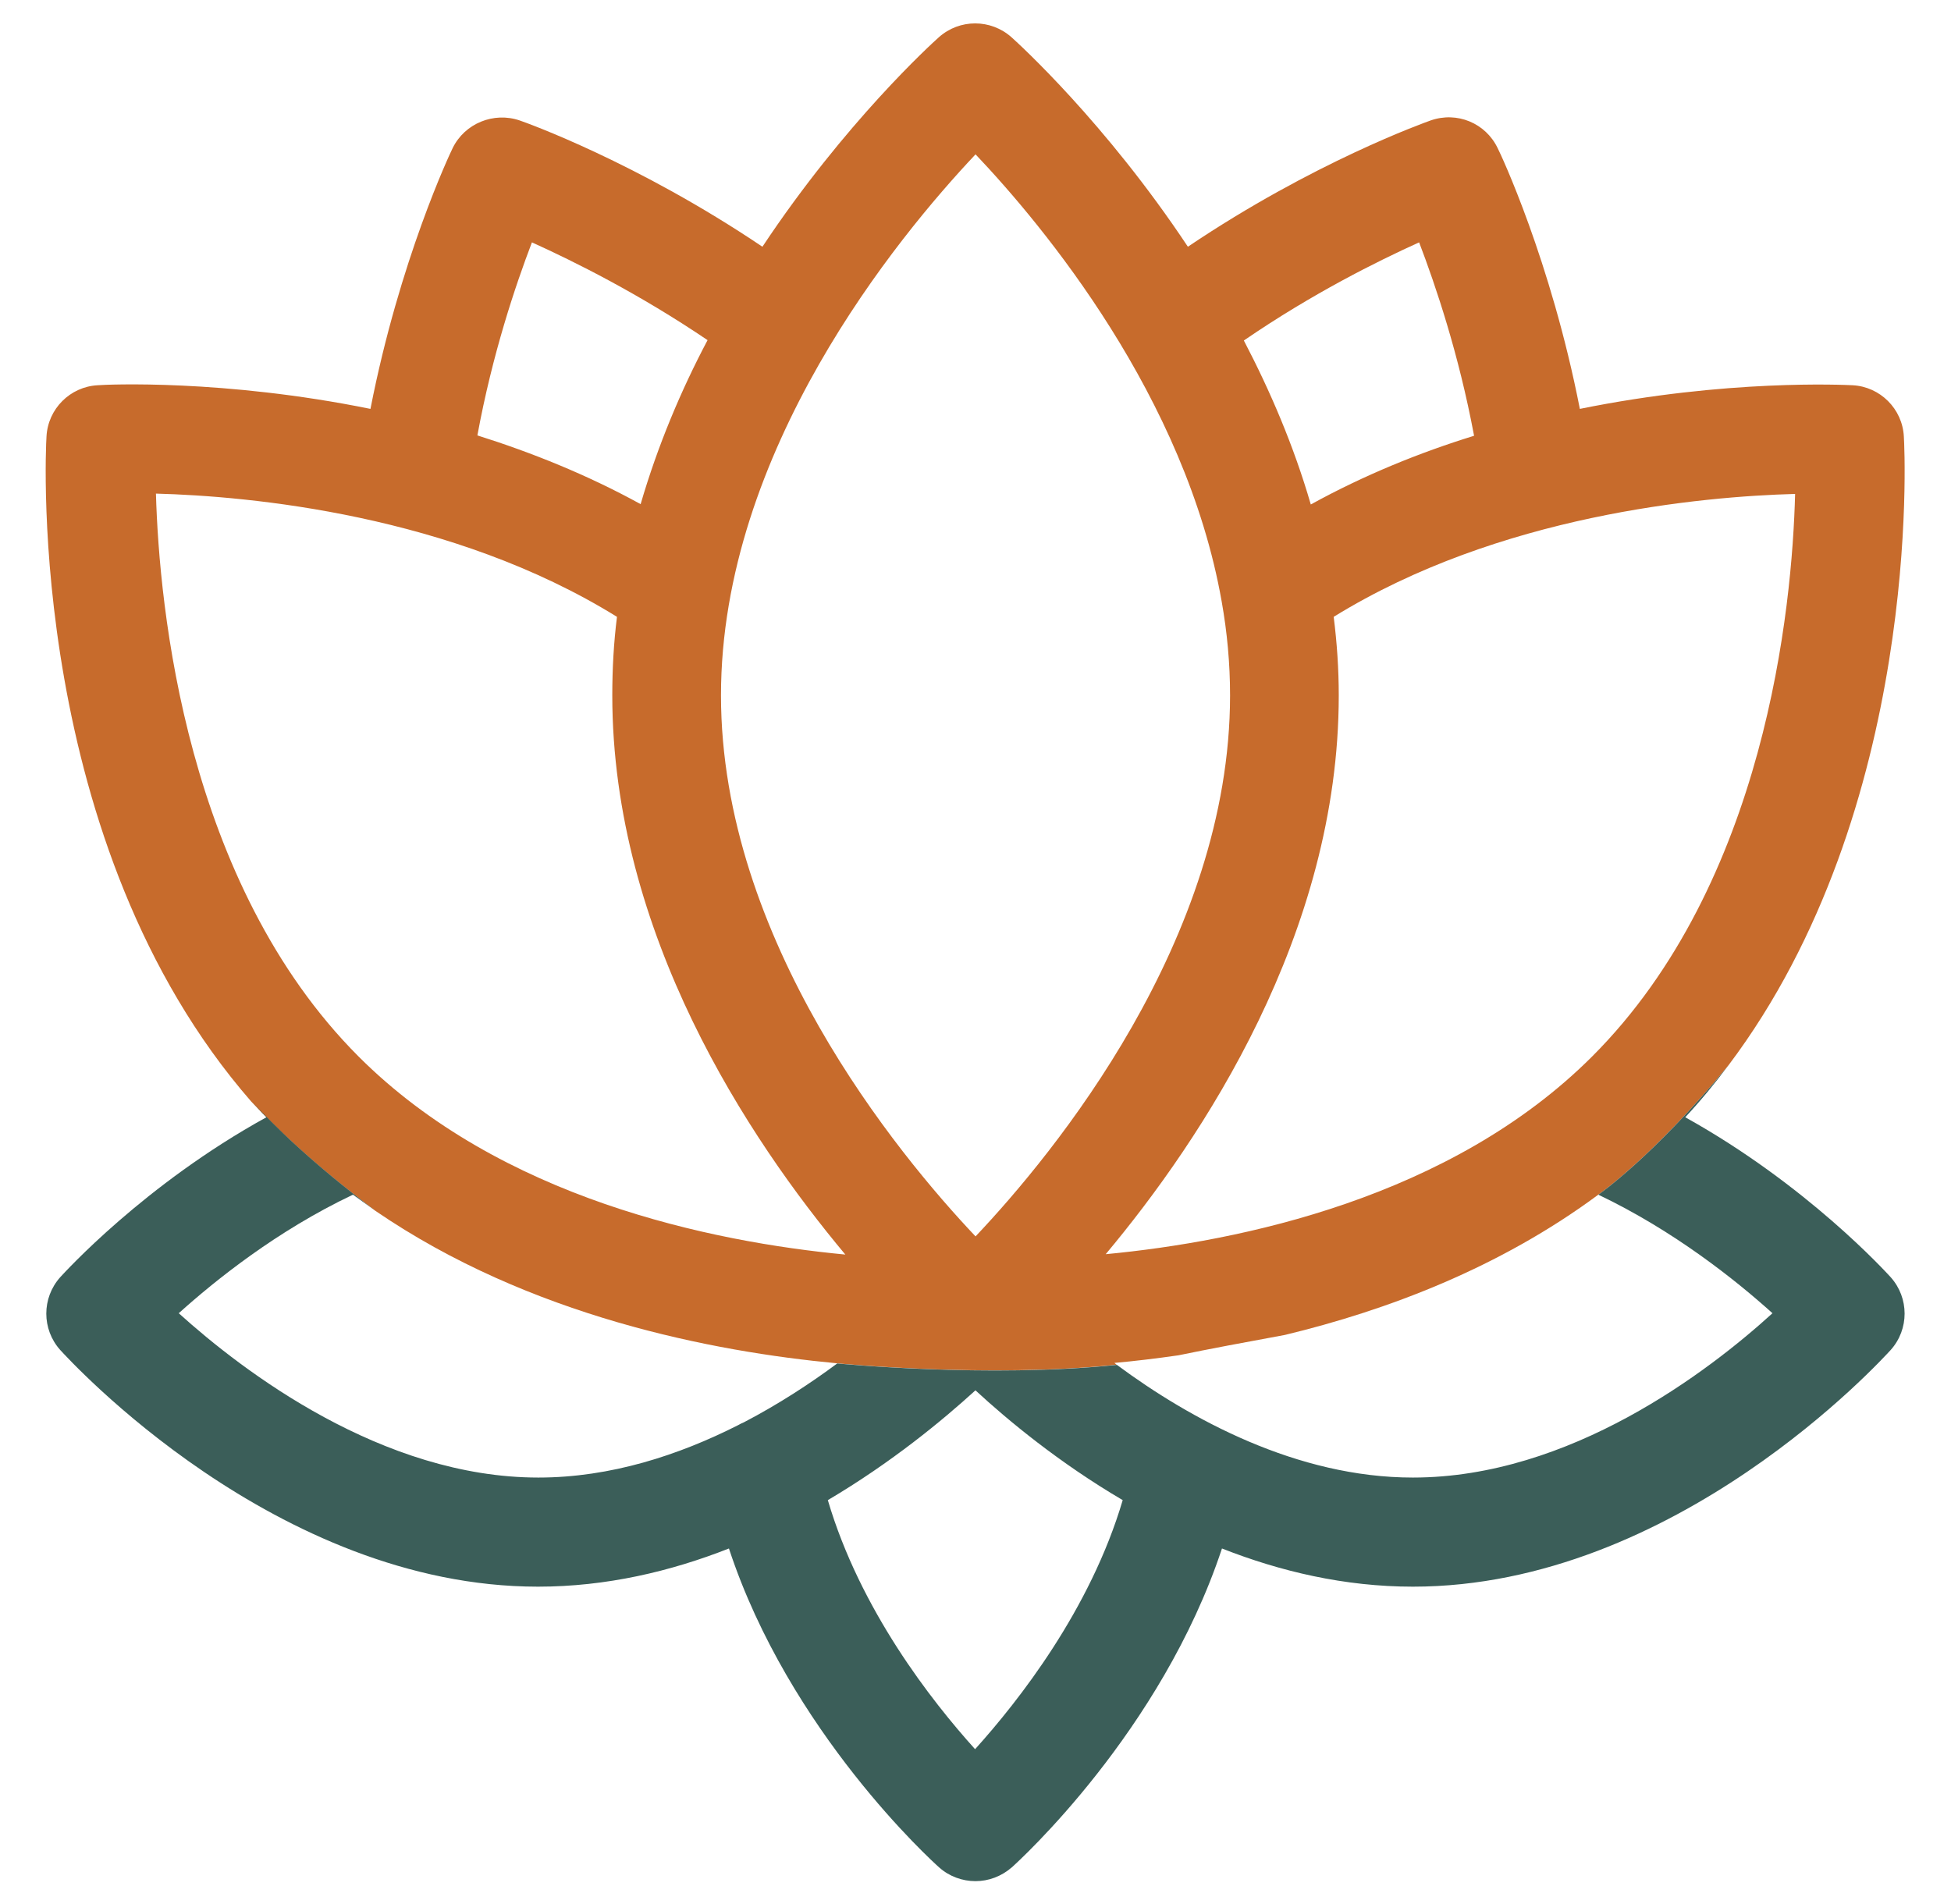 <svg width="42" height="41" viewBox="0 0 42 41" fill="none" xmlns="http://www.w3.org/2000/svg">
<path d="M8.085 26.071C11.404 28.341 15.349 29.1 18.018 29.351C18.018 29.351 21.259 29.672 24.038 29.382C24.022 29.366 24.006 29.359 23.991 29.343C24.421 29.304 24.883 29.249 25.369 29.179C26.01 29.046 26.809 28.897 27.662 28.74C29.869 28.208 32.288 27.292 34.41 25.719C34.41 25.719 35.592 24.905 37.212 22.932C41.368 17.413 41.008 9.75 40.985 9.398C40.954 8.803 40.476 8.325 39.881 8.294C39.701 8.286 37.173 8.161 34.01 8.803C33.384 5.601 32.296 3.292 32.241 3.19C31.983 2.65 31.365 2.392 30.793 2.595C30.683 2.635 28.28 3.488 25.572 5.312C23.795 2.635 21.924 0.936 21.776 0.803C21.329 0.404 20.656 0.404 20.21 0.803C20.061 0.936 18.19 2.635 16.413 5.312C13.705 3.488 11.31 2.635 11.192 2.595C10.629 2.4 10.002 2.658 9.744 3.19C9.689 3.3 8.601 5.601 7.975 8.803C4.813 8.161 2.284 8.278 2.104 8.294C1.509 8.325 1.032 8.803 1.001 9.398C0.977 9.766 0.578 18.173 5.408 23.715C5.862 24.2 6.707 25.038 8.085 26.071ZM38.644 10.634C38.582 13.077 38.01 19.01 34.276 22.744C31.232 25.789 26.691 26.729 23.803 27.002C25.885 24.513 28.82 20.098 28.82 14.971C28.82 14.4 28.781 13.836 28.711 13.28C32.273 11.081 36.641 10.689 38.644 10.634ZM30.55 5.218C30.903 6.141 31.404 7.621 31.733 9.382C30.566 9.742 29.369 10.227 28.218 10.861C27.85 9.593 27.341 8.411 26.777 7.331C28.249 6.321 29.65 5.625 30.55 5.218ZM21.001 3.323C22.464 4.865 25.525 8.545 26.3 12.952C26.417 13.609 26.48 14.282 26.48 14.971C26.48 20.231 22.683 24.842 21.001 26.619C19.318 24.842 15.521 20.231 15.521 14.971C15.521 9.711 19.325 5.1 21.001 3.323ZM11.451 5.218C12.351 5.625 13.752 6.321 15.232 7.323C14.66 8.404 14.159 9.593 13.791 10.854C12.64 10.22 11.443 9.742 10.277 9.374C10.597 7.629 11.098 6.141 11.451 5.218ZM13.282 13.28C13.212 13.836 13.181 14.4 13.181 14.971C13.181 20.106 16.116 24.521 18.198 27.01C15.318 26.736 10.777 25.805 7.717 22.744C3.999 19.018 3.427 13.077 3.357 10.627C5.361 10.681 9.721 11.073 13.282 13.28Z" fill="#C76B2C"/>
<path d="M1.296 27.498C0.897 27.945 0.897 28.618 1.296 29.064C1.484 29.267 5.931 34.16 11.582 34.16C13.054 34.16 14.439 33.831 15.692 33.338C16.991 37.283 20.067 40.07 20.216 40.203C20.435 40.399 20.717 40.5 20.999 40.5C21.281 40.5 21.555 40.399 21.782 40.203C21.93 40.07 24.999 37.283 26.306 33.338C27.559 33.831 28.944 34.16 30.416 34.16C36.075 34.16 40.514 29.267 40.702 29.064C41.101 28.618 41.101 27.945 40.702 27.498C40.615 27.404 38.901 25.51 36.279 24.054C36.615 23.694 36.921 23.318 37.21 22.935C35.59 24.907 34.408 25.721 34.408 25.721C36.036 26.497 37.367 27.561 38.157 28.273C36.78 29.526 33.797 31.811 30.416 31.811C27.919 31.811 25.617 30.551 24.044 29.385C21.265 29.674 18.024 29.354 18.024 29.354C17.445 29.784 16.764 30.23 16.013 30.622C15.974 30.637 15.927 30.661 15.887 30.684C14.619 31.326 13.148 31.811 11.59 31.811C8.224 31.811 5.226 29.518 3.848 28.273C4.639 27.561 5.962 26.497 7.598 25.721C7.762 25.839 7.927 25.956 8.091 26.074C6.705 25.033 5.868 24.203 5.43 23.718C5.531 23.827 5.625 23.945 5.735 24.054C3.105 25.502 1.383 27.404 1.296 27.498ZM20.999 29.933C21.703 30.583 22.799 31.491 24.169 32.297C23.473 34.653 21.93 36.618 20.991 37.659C20.052 36.618 18.518 34.661 17.821 32.297C19.199 31.483 20.294 30.575 20.999 29.933Z" fill="#3B5E59"/>
</svg>
